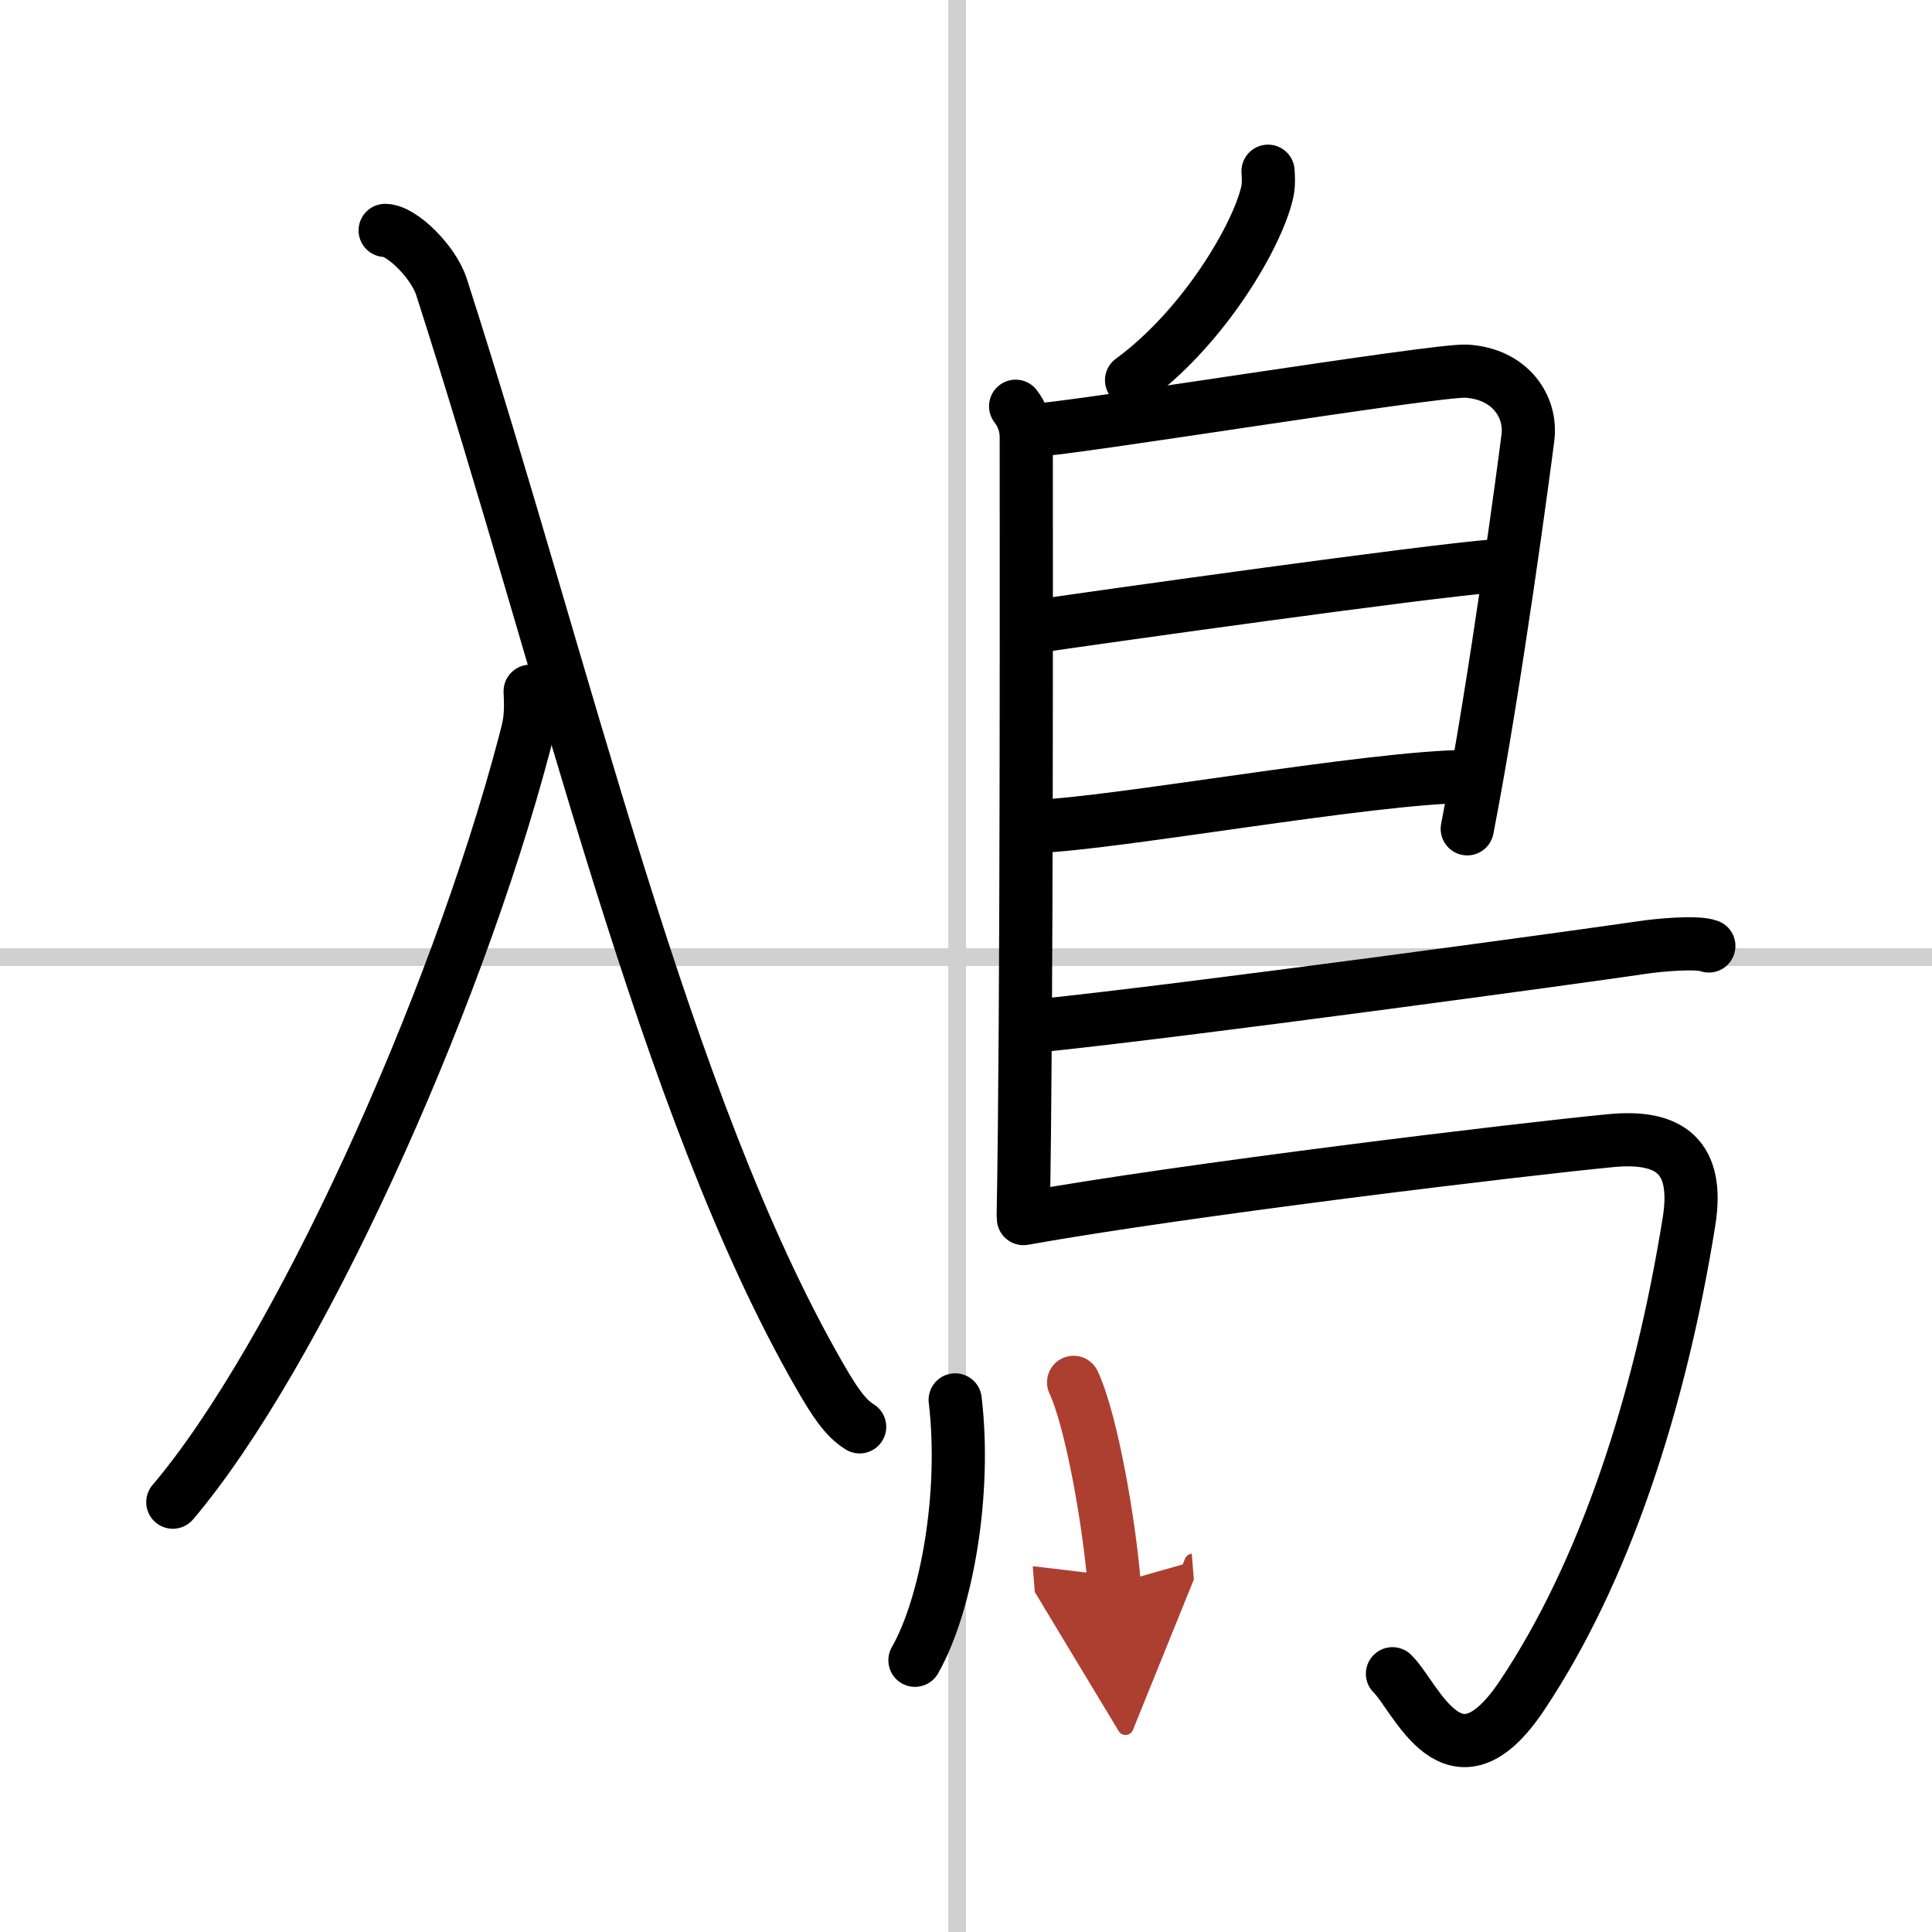 <svg width="400" height="400" viewBox="0 0 109 109" xmlns="http://www.w3.org/2000/svg"><defs><marker id="a" markerWidth="4" orient="auto" refX="1" refY="5" viewBox="0 0 10 10"><polyline points="0 0 10 5 0 10 1 5" fill="#ad3f31" stroke="#ad3f31"/></marker></defs><g fill="none" stroke="#000" stroke-linecap="round" stroke-linejoin="round" stroke-width="3"><rect width="100%" height="100%" fill="#fff" stroke="#fff"/><line x1="54" x2="54" y2="109" stroke="#d0d0d0" stroke-width="1"/><line x2="109" y1="54" y2="54" stroke="#d0d0d0" stroke-width="1"/><path d="M29.91,39c0.08,1.49-0.05,1.93-0.31,2.92C25.63,56.99,16.67,76.6,9.75,84.75"/><path d="M21.73,13c0.92,0,2.72,1.76,3.18,3.19C32,38.25,37.47,62.34,46.2,77.55c0.88,1.54,1.49,2.45,2.3,2.95"/><path d="m71.54 9.66c0.02 0.29 0.05 0.75-0.04 1.16-0.53 2.42-3.54 7.61-7.66 10.63"/><path d="m57.3 22.92c0.33 0.43 0.6 1.02 0.6 1.73 0 7.23 0.04 32.51-0.17 43.88"/><path d="m58.31 24.27c1.72 0 22.74-3.43 24.42-3.33 2.48 0.15 3.7 2.01 3.47 3.76-0.13 1.07-1.82 13.85-3.42 22.06"/><path d="m58.59 35.32c3.91-0.57 21.66-3.07 25.79-3.4"/><path d="m58.49 46.62c4.3-0.13 18.91-2.79 24.27-2.81"/><path d="m58.69 57.86c8.18-0.84 30.29-3.86 33.8-4.38 1.22-0.19 3.3-0.35 3.92-0.11"/><path d="m57.74 68.75c9.1-1.63 28.13-3.92 33.17-4.4 3.28-0.31 4.97 0.89 4.38 4.57-1.64 10.24-4.79 19.82-9.43 26.75-3.86 5.77-5.97 0.04-7.3-1.24"/><path d="m53.89 78.98c0.62 5.22-0.45 11.49-2.27 14.69"/><path d="m60.57 77.99c1.04 2.23 2.03 8.09 2.29 11.37" marker-end="url(#a)" stroke="#ad3f31"/></g></svg>
